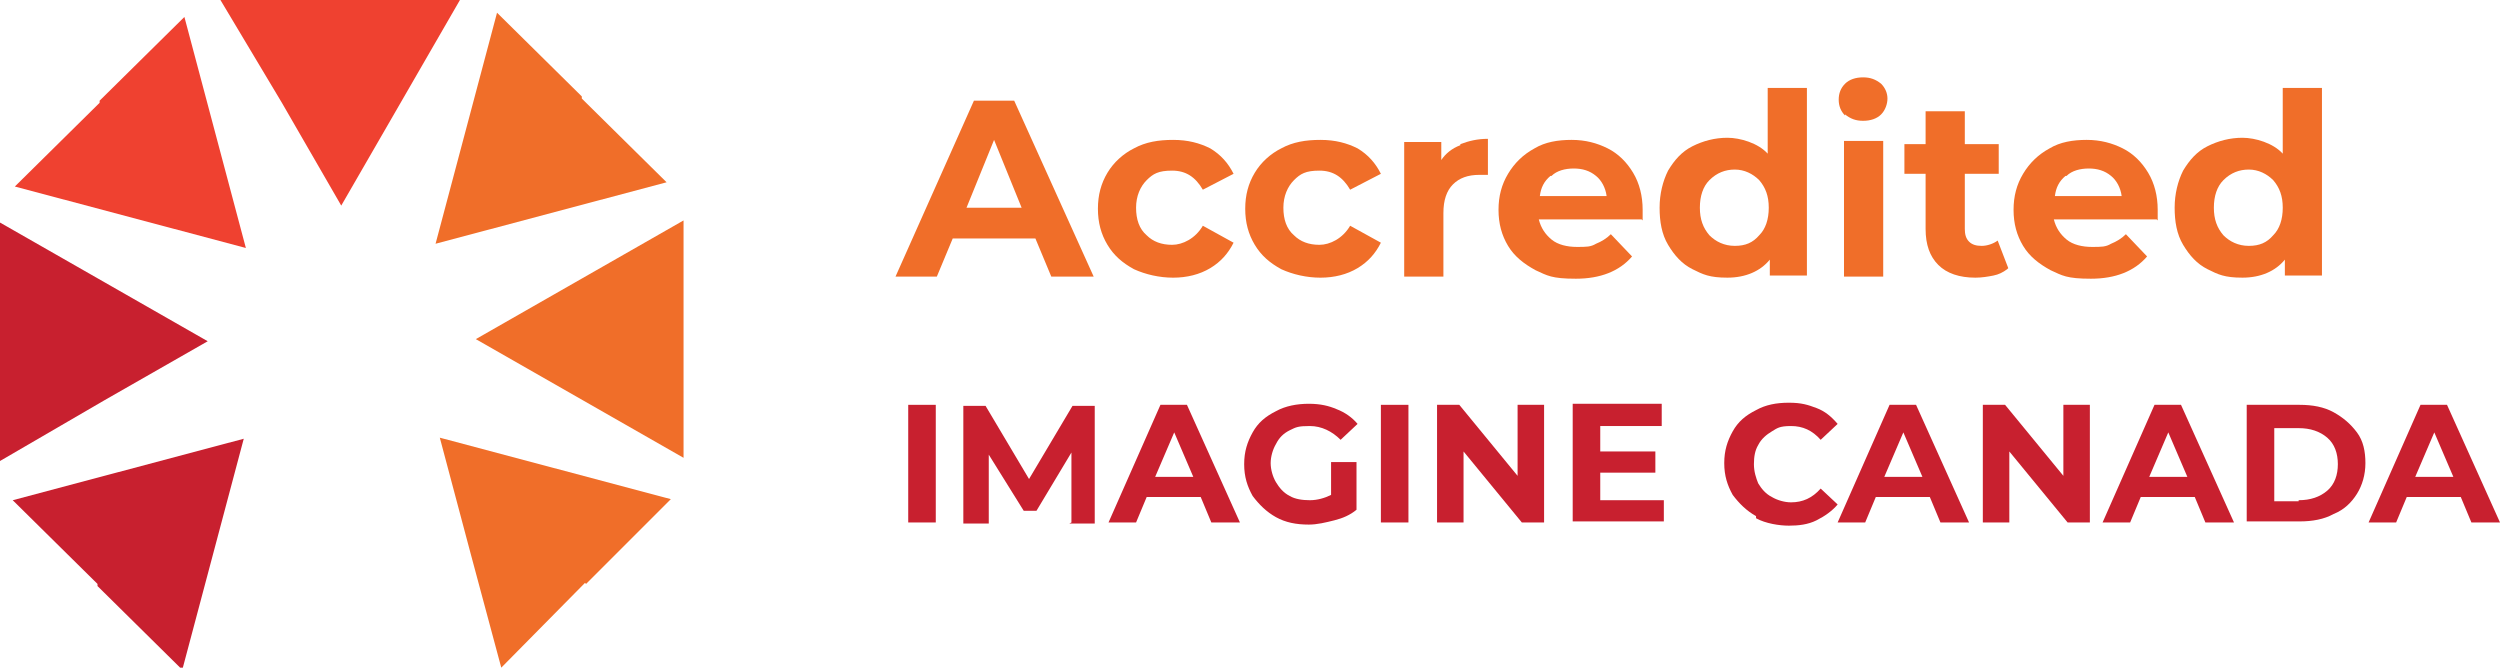 <?xml version="1.0" encoding="UTF-8"?>
<svg id="Layer_1" xmlns="http://www.w3.org/2000/svg" version="1.1" viewBox="0 0 235.9 63">
  <!-- Generator: Adobe Illustrator 29.3.0, SVG Export Plug-In . SVG Version: 2.1.0 Build 146)  -->
  <defs>
    <style>
      .st0 {
        fill: #f06e29;
      }

      .st1 {
        fill: #ef4130;
      }

      .st2 {
        fill: #c8202f;
      }
    </style>
  </defs>
  <path class="st2" d="M88.3,38.2h-2.6v11.1h2.6v-11.1Z"/>
  <path class="st2" d="M101.1,49.3v-6.6s-3.3,5.5-3.3,5.5h-1.2l-3.3-5.3v6.5h-2.4v-11.1h2.1l4.1,6.9,4.1-6.9h2.1v11.1s-2.4,0-2.4,0Z"/>
  <path class="st2" d="M113.4,46.9h-5.2l-1,2.4h-2.6l4.9-11.1h2.5l5,11.1h-2.7l-1-2.4h0ZM112.6,45l-1.8-4.2-1.8,4.2h3.5Z"/>
  <path class="st2" d="M125.6,43.6h2.4v4.5c-.6.5-1.3.8-2.1,1-.8.2-1.6.4-2.4.4-1.2,0-2.2-.2-3.1-.7-.9-.5-1.6-1.2-2.2-2-.5-.9-.8-1.8-.8-3s.3-2.1.8-3c.5-.9,1.2-1.5,2.2-2,.9-.5,2-.7,3.1-.7s1.9.2,2.6.5c.8.3,1.5.8,2,1.4l-1.6,1.5c-.8-.8-1.8-1.3-2.9-1.3s-1.3.1-1.9.4c-.6.3-1,.7-1.3,1.3-.3.5-.5,1.2-.5,1.8s.2,1.3.5,1.8c.3.5.7,1,1.3,1.3.5.3,1.2.4,1.9.4s1.4-.2,2-.5v-3.2h0Z"/>
  <path class="st2" d="M132.9,38.2h-2.6v11.1h2.6v-11.1Z"/>
  <path class="st2" d="M145.7,38.2v11.1h-2.1l-5.5-6.7v6.7h-2.5v-11.1h2.1l5.5,6.7v-6.7h2.5Z"/>
  <path class="st2" d="M157,47.2v2h-8.6v-11.1h8.4v2.1h-5.8v2.4h5.2v2h-5.2v2.6h6.1Z"/>
  <path class="st2" d="M165.7,48.7c-.9-.5-1.6-1.2-2.2-2-.5-.9-.8-1.8-.8-3s.3-2.1.8-3c.5-.9,1.2-1.5,2.2-2,.9-.5,1.9-.7,3.1-.7s1.8.2,2.6.5c.8.3,1.4.8,2,1.5l-1.6,1.5c-.8-.9-1.7-1.3-2.8-1.3s-1.3.2-1.8.5c-.5.3-1,.7-1.3,1.3-.3.5-.4,1.1-.4,1.8s.2,1.3.4,1.8c.3.5.7,1,1.3,1.3.5.3,1.2.5,1.8.5,1.1,0,2-.4,2.8-1.3l1.6,1.5c-.5.6-1.2,1.1-2,1.5s-1.7.5-2.6.5-2.2-.2-3.1-.7"/>
  <path class="st2" d="M182.2,46.9h-5.2l-1,2.4h-2.6l4.9-11.1h2.5l5,11.1h-2.7l-1-2.4h0ZM181.4,45l-1.8-4.2-1.8,4.2h3.5Z"/>
  <path class="st2" d="M197.2,38.2v11.1h-2.1l-5.5-6.7v6.7h-2.5v-11.1h2.1l5.5,6.7v-6.7h2.5Z"/>
  <path class="st2" d="M207.2,46.9h-5.2l-1,2.4h-2.6l4.9-11.1h2.5l5,11.1h-2.7l-1-2.4h0ZM206.4,45l-1.8-4.2-1.8,4.2h3.5Z"/>
  <path class="st2" d="M212,38.2h5c1.2,0,2.3.2,3.2.7.9.5,1.6,1.1,2.2,1.9s.8,1.8.8,2.9-.3,2.1-.8,2.9c-.5.8-1.2,1.5-2.2,1.9-.9.5-2,.7-3.2.7h-5v-11.1h0ZM216.9,47.2c1.1,0,2-.3,2.7-.9.7-.6,1-1.5,1-2.5s-.3-1.9-1-2.5c-.7-.6-1.6-.9-2.7-.9h-2.3v6.9h2.3Z"/>
  <path class="st2" d="M232.3,46.9h-5.2l-1,2.4h-2.6l4.9-11.1h2.5l5,11.1h-2.7l-1-2.4h0ZM231.5,45l-1.8-4.2-1.8,4.2h3.5Z"/>
  <path class="st0" d="M97.6,22.5h-7.7l-1.5,3.6h-3.9l7.4-16.6h3.8l7.5,16.6h-4l-1.5-3.6h0ZM96.4,19.6l-2.6-6.4-2.6,6.4h5.3Z"/>
  <path class="st0" d="M107,25.4c-1.1-.6-1.9-1.3-2.5-2.3-.6-1-.9-2.1-.9-3.4s.3-2.4.9-3.4c.6-1,1.5-1.8,2.5-2.3,1.1-.6,2.3-.8,3.7-.8s2.5.3,3.5.8c1,.6,1.7,1.4,2.2,2.4l-2.9,1.5c-.7-1.2-1.6-1.8-2.9-1.8s-1.8.3-2.4.9c-.6.6-1,1.5-1,2.6s.3,2,1,2.6c.6.6,1.4.9,2.4.9s2.2-.6,2.9-1.8l2.9,1.6c-.5,1-1.2,1.8-2.2,2.4-1,.6-2.2.9-3.5.9s-2.6-.3-3.7-.8"/>
  <path class="st0" d="M120.9,25.4c-1.1-.6-1.9-1.3-2.5-2.3-.6-1-.9-2.1-.9-3.4s.3-2.4.9-3.4c.6-1,1.5-1.8,2.5-2.3,1.1-.6,2.3-.8,3.7-.8s2.5.3,3.5.8c1,.6,1.7,1.4,2.2,2.4l-2.9,1.5c-.7-1.2-1.6-1.8-2.9-1.8s-1.8.3-2.4.9c-.6.6-1,1.5-1,2.6s.3,2,1,2.6c.6.6,1.4.9,2.4.9s2.2-.6,2.9-1.8l2.9,1.6c-.5,1-1.2,1.8-2.2,2.4-1,.6-2.2.9-3.5.9s-2.6-.3-3.7-.8"/>
  <path class="st0" d="M137.8,13.6c.8-.3,1.6-.5,2.6-.5v3.4c-.4,0-.7,0-.8,0-1.1,0-1.9.3-2.5.9-.6.6-.9,1.5-.9,2.7v6h-3.7v-12.7h3.5v1.7c.4-.6,1-1.1,1.8-1.4"/>
  <path class="st0" d="M154.9,20.7h-9.7c.2.8.6,1.4,1.2,1.9s1.5.7,2.4.7,1.3,0,1.8-.3c.5-.2,1-.5,1.4-.9l2,2.1c-1.2,1.4-3,2.1-5.3,2.1s-2.7-.3-3.8-.8c-1.1-.6-2-1.3-2.6-2.3-.6-1-.9-2.1-.9-3.4s.3-2.4.9-3.4c.6-1,1.4-1.8,2.5-2.4,1-.6,2.2-.8,3.5-.8s2.4.3,3.4.8c1,.5,1.8,1.3,2.4,2.3.6,1,.9,2.2.9,3.5s0,.4,0,1M146.3,16.6c-.6.5-.9,1.1-1,1.9h6.3c-.1-.8-.5-1.5-1-1.9-.6-.5-1.3-.7-2.1-.7s-1.6.2-2.1.7"/>
  <path class="st0" d="M170.5,8.4v17.6h-3.5v-1.5c-.9,1.1-2.3,1.7-4,1.7s-2.3-.3-3.3-.8c-1-.5-1.7-1.3-2.3-2.3-.6-1-.8-2.2-.8-3.5s.3-2.5.8-3.5c.6-1,1.3-1.8,2.3-2.3,1-.5,2.1-.8,3.3-.8s2.9.5,3.8,1.5v-6.2h3.7ZM166,22.2c.6-.6.9-1.5.9-2.6s-.3-1.9-.9-2.6c-.6-.6-1.4-1-2.3-1s-1.7.3-2.4,1c-.6.6-.9,1.5-.9,2.6s.3,1.9.9,2.6c.6.6,1.4,1,2.4,1s1.7-.3,2.3-1Z"/>
  <path class="st0" d="M174.1,10.9c-.4-.4-.6-.9-.6-1.5s.2-1.1.6-1.5c.4-.4,1-.6,1.7-.6s1.2.2,1.7.6c.4.4.6.9.6,1.4s-.2,1.1-.6,1.5c-.4.4-1,.6-1.7.6s-1.2-.2-1.7-.6ZM174,13.3h3.7v12.8h-3.7v-12.8Z"/>
  <path class="st0" d="M189.4,25.4c-.4.3-.8.5-1.3.6-.5.1-1.1.2-1.7.2-1.5,0-2.7-.4-3.5-1.2-.8-.8-1.2-1.9-1.2-3.4v-5.2h-2v-2.8h2v-3.1h3.7v3.1h3.2v2.8h-3.2v5.2c0,.5.1.9.4,1.2.3.3.7.4,1.2.4s1.1-.2,1.5-.5l1,2.6h0Z"/>
  <path class="st0" d="M203.5,20.7h-9.7c.2.8.6,1.4,1.2,1.9.6.5,1.5.7,2.4.7s1.3,0,1.8-.3c.5-.2,1-.5,1.4-.9l2,2.1c-1.2,1.4-3,2.1-5.3,2.1s-2.7-.3-3.8-.8c-1.1-.6-2-1.3-2.6-2.3-.6-1-.9-2.1-.9-3.4s.3-2.4.9-3.4c.6-1,1.4-1.8,2.5-2.4,1-.6,2.2-.8,3.5-.8s2.4.3,3.4.8c1,.5,1.8,1.3,2.4,2.3.6,1,.9,2.2.9,3.5s0,.4,0,1M194.9,16.6c-.6.5-.9,1.1-1,1.9h6.3c-.1-.8-.5-1.5-1-1.9-.6-.5-1.3-.7-2.1-.7s-1.6.2-2.1.7"/>
  <path class="st0" d="M219.1,8.4v17.6h-3.5v-1.5c-.9,1.1-2.3,1.7-4,1.7s-2.3-.3-3.3-.8c-1-.5-1.7-1.3-2.3-2.3-.6-1-.8-2.2-.8-3.5s.3-2.5.8-3.5c.6-1,1.3-1.8,2.3-2.3,1-.5,2.1-.8,3.3-.8s2.9.5,3.8,1.5v-6.2h3.7ZM214.5,22.2c.6-.6.9-1.5.9-2.6s-.3-1.9-.9-2.6c-.6-.6-1.4-1-2.3-1s-1.7.3-2.4,1c-.6.6-.9,1.5-.9,2.6s.3,1.9.9,2.6c.6.6,1.4,1,2.4,1s1.7-.3,2.3-1Z"/>
  <path class="st2" d="M0,32.2v-11.2l9.8,5.6,9.8,5.6-9.8,5.6L0,43.5v-11.2Z"/>
  <path class="st0" d="M64.5,32v11.2l-9.8-5.6-9.8-5.6,9.8-5.6,9.8-5.6v11.2Z"/>
  <path class="st0" d="M54.9,9.3l8,7.9-10.9,2.9-10.9,2.9,2.9-10.9,2.9-10.9,8,7.9Z"/>
  <path class="st2" d="M9.2,55.1l-8-7.9,10.9-2.9,10.9-2.9-2.9,10.9-2.9,10.9-8-7.9Z"/>
  <path class="st1" d="M32.1,0h11.3l-5.6,9.7-5.6,9.7-5.6-9.7L20.8,0h11.3Z"/>
  <path class="st1" d="M9.4,9.5l8-7.9,2.9,10.9,2.9,10.9-10.9-2.9-10.9-2.9,8-7.9Z"/>
  <path class="st0" d="M55.2,55l-7.9,8-2.9-10.8-2.9-10.9,10.9,2.9,10.9,2.9-8,8Z"/>
</svg>